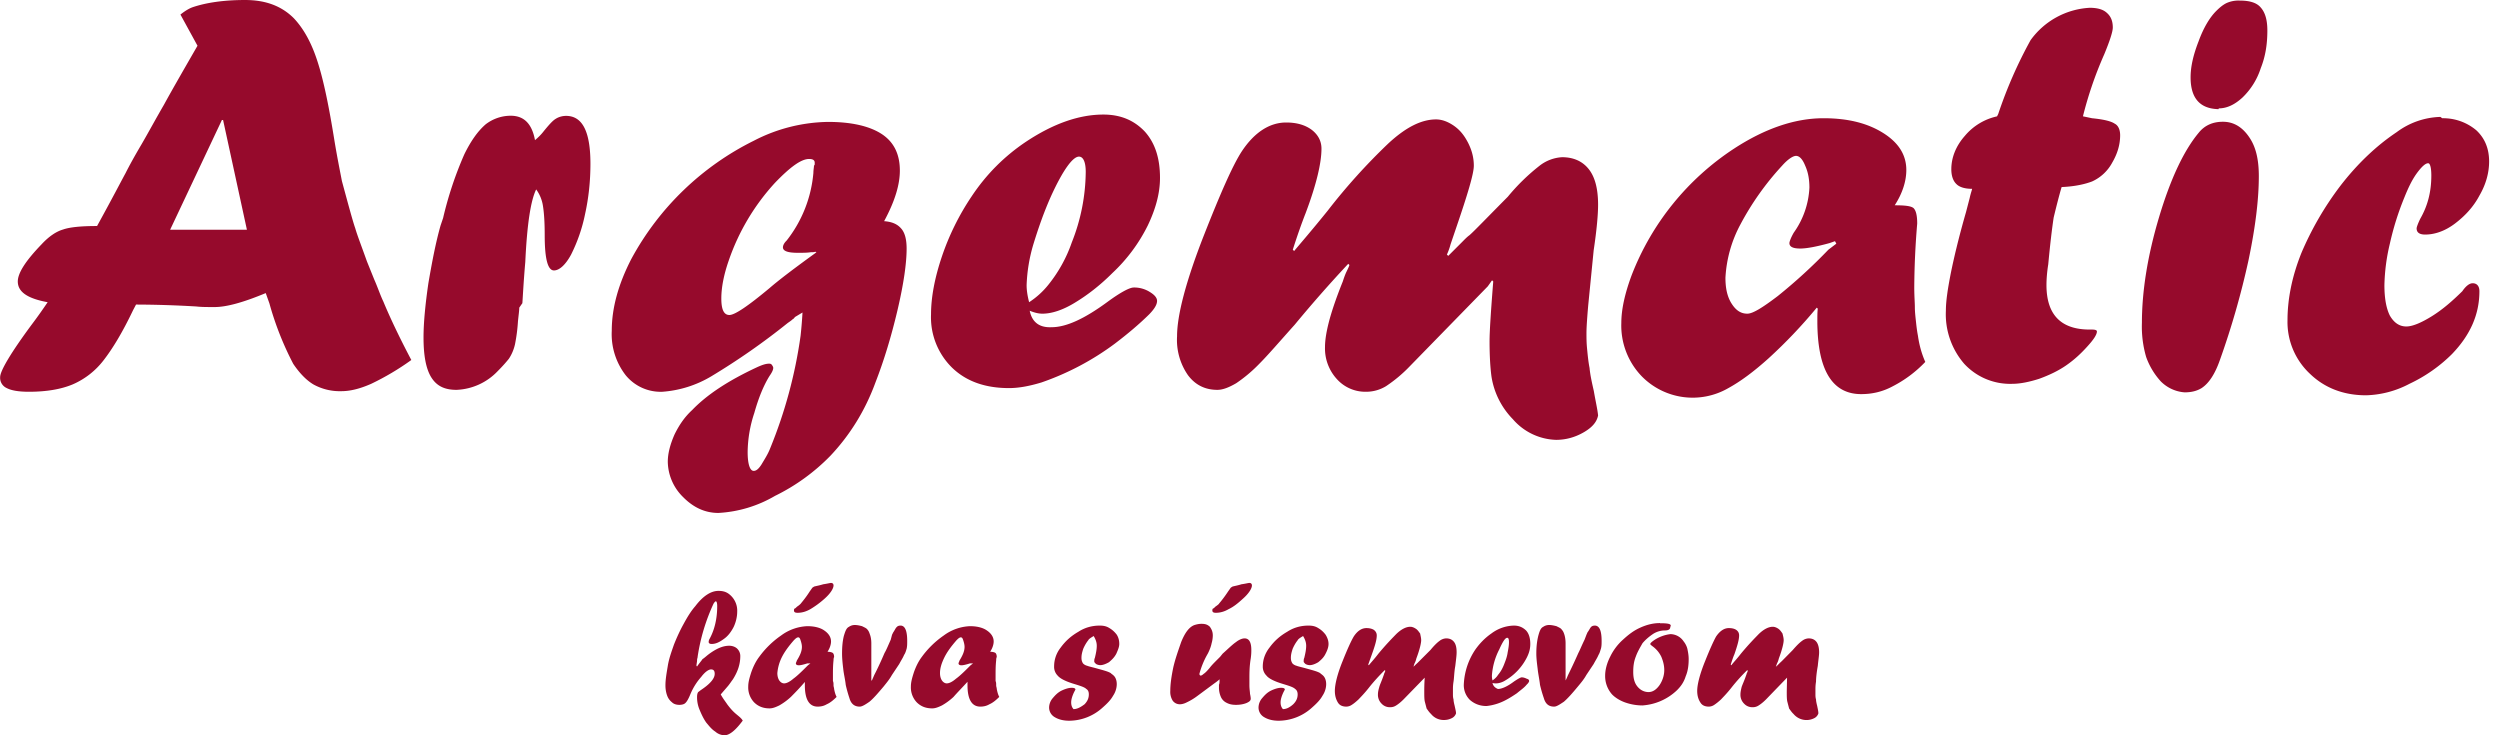 <svg xmlns="http://www.w3.org/2000/svg" xmlns:xlink="http://www.w3.org/1999/xlink" width="170" height="50" viewBox="0 0 170 50"><defs><path id="bqdka" d="M331.07 37.04a3.5 3.5 0 0 1 2.32.82c.58.54.87 1.25.87 2.12 0 .74-.2 1.53-.66 2.32-.41.78-1 1.4-1.66 1.9-.66.5-1.36.75-2.03.75-.37 0-.58-.13-.58-.42 0-.08.09-.33.25-.66.5-.87.75-1.82.75-2.94 0-.54-.09-.83-.21-.83-.2 0-.46.25-.79.7-.33.46-.58 1-.83 1.62-.41 1-.74 2.03-.99 3.15a13.18 13.18 0 0 0-.37 2.82c0 .87.12 1.57.37 2.07.29.5.66.74 1.12.74.41 0 1-.24 1.74-.7.74-.46 1.4-1.04 2.07-1.7.25-.37.5-.54.7-.54.3 0 .46.21.46.54 0 1.58-.62 2.98-1.86 4.27-.83.83-1.83 1.53-2.9 2.03a6.66 6.66 0 0 1-2.95.78c-1.53 0-2.81-.5-3.8-1.45a4.82 4.82 0 0 1-1.54-3.64c0-1.45.3-2.98.95-4.6.67-1.57 1.54-3.1 2.65-4.56 1.12-1.45 2.4-2.69 3.82-3.64a5.2 5.2 0 0 1 2.98-1.04m-15.08-.53h-.08c-1.2-.05-1.83-.75-1.83-2.16 0-.7.17-1.49.54-2.44.33-.91.75-1.62 1.2-2.07.25-.25.46-.42.7-.54a2 2 0 0 1 .92-.17c.62 0 1.12.13 1.4.46.3.33.46.83.46 1.57 0 .91-.12 1.74-.45 2.57a4.8 4.8 0 0 1-1.24 1.99c-.54.5-1.08.74-1.62.74zm-3.94 18.51a4.91 4.91 0 0 1-.99-1.65 7.36 7.36 0 0 1-.29-2.32c0-2.12.37-4.52 1.16-7.17.79-2.65 1.7-4.56 2.7-5.76.4-.5.95-.75 1.65-.75.75 0 1.33.38 1.78 1.04.46.66.66 1.53.66 2.65 0 1.62-.24 3.52-.7 5.72a55.25 55.25 0 0 1-1.95 6.8c-.33.94-.74 1.57-1.24 1.9-.33.2-.7.29-1.16.29a2.54 2.54 0 0 1-1.62-.75zM300.8 36.91l.08-.16a30.1 30.1 0 0 1 2.2-5.02 5.31 5.31 0 0 1 4.02-2.2c.5 0 .9.1 1.16.34.29.25.41.58.41 1 0 .28-.2.9-.58 1.82-.66 1.49-1.12 2.9-1.45 4.22l.62.13c.8.08 1.29.2 1.54.37.24.12.37.41.37.79 0 .66-.2 1.28-.54 1.86a2.92 2.92 0 0 1-1.37 1.28c-.45.17-1.12.34-2.07.38-.16.54-.33 1.2-.54 2.07-.12.79-.24 1.82-.37 3.19-.08.5-.12 1-.12 1.4 0 2.04 1 3.03 2.94 3.03h.16c.21 0 .33.04.33.13 0 .2-.2.53-.66 1.03-.45.5-.9.91-1.45 1.29-.54.37-1.16.66-1.82.9-.66.21-1.28.34-1.82.34a4.25 4.25 0 0 1-3.28-1.37 5.15 5.15 0 0 1-1.24-3.6c0-.67.13-1.5.33-2.53.21-1.04.54-2.44 1.04-4.18l.25-.96c.08-.37.16-.54.16-.62-.5 0-.87-.12-1.07-.33-.21-.2-.34-.54-.34-1 0-.78.3-1.57.92-2.27a3.96 3.96 0 0 1 2.2-1.33zm-12.18 13.01zm-.01.07l-.07-.07a33.75 33.75 0 0 1-3.27 3.44c-1 .9-1.9 1.57-2.74 2.03a4.85 4.85 0 0 1-5.88-.79 4.97 4.97 0 0 1-1.4-3.64c0-.92.24-2 .7-3.24a18.08 18.08 0 0 1 6.96-8.61c2.1-1.37 4.14-2.07 6.09-2.07 1.65 0 2.98.33 4.05 1 1.04.65 1.58 1.48 1.58 2.52 0 .74-.25 1.57-.79 2.4.66 0 1.12.04 1.29.2.16.17.24.5.24 1.04a54.95 54.95 0 0 0-.2 4.35c0 .58.04 1.04.04 1.33 0 .33.04.66.08 1.03.04.38.08.67.13.92.08.58.24 1.2.5 1.78a8.26 8.26 0 0 1-2.2 1.65c-.7.38-1.41.54-2.16.54-1.98 0-2.98-1.66-2.98-4.97 0-.33 0-.63.03-.84zm1.17-4.59l-.37.13c-.91.25-1.57.37-1.99.37-.5 0-.74-.12-.74-.37 0-.08.08-.33.29-.7a5.73 5.73 0 0 0 1.07-3.07c0-.54-.08-1.04-.29-1.5-.16-.4-.37-.66-.62-.66-.2 0-.54.21-.95.67a18.92 18.92 0 0 0-2.82 3.97 8.6 8.6 0 0 0-1.03 3.65c0 .7.12 1.28.41 1.74.29.46.62.7 1.08.7.37 0 1.03-.41 2.07-1.2a36.23 36.23 0 0 0 3.44-3.15l.54-.41zm-23.61 3.07l-5.26 5.39a9.6 9.6 0 0 1-1.66 1.4 2.6 2.6 0 0 1-1.37.38 2.6 2.6 0 0 1-1.98-.87 3.08 3.08 0 0 1-.8-2.16c0-.5.1-1.07.26-1.7.16-.62.45-1.53.95-2.77.08-.25.17-.5.25-.66.08-.17.17-.34.2-.46l-.08-.08a89.67 89.67 0 0 0-3.64 4.14c-1.04 1.16-1.82 2.07-2.4 2.65a9.88 9.88 0 0 1-1.58 1.33c-.5.29-.91.45-1.28.45-.83 0-1.5-.33-2-1a4.2 4.2 0 0 1-.74-2.64c0-1.41.58-3.69 1.83-6.88 1.11-2.82 1.94-4.72 2.56-5.68.87-1.32 1.91-1.98 3.03-1.98.7 0 1.28.16 1.74.5.41.32.66.74.66 1.28 0 .95-.33 2.4-1.08 4.39-.29.74-.58 1.57-.87 2.48l.09.09c.45-.54 1.24-1.45 2.28-2.74a41.06 41.06 0 0 1 4.1-4.55c1.2-1.12 2.27-1.66 3.27-1.66.41 0 .83.16 1.24.45.42.3.7.67.95 1.16.25.5.38 1 .38 1.54s-.42 1.94-1.2 4.22l-.38 1.12c-.08.3-.16.5-.25.7l.09.09.5-.5.45-.45c.17-.17.33-.34.5-.46.33-.29 1.2-1.2 2.6-2.61a13.88 13.88 0 0 1 2.16-2.11 2.73 2.73 0 0 1 1.53-.58c.8 0 1.41.29 1.83.83.41.53.62 1.32.62 2.4 0 .66-.09 1.7-.3 3.1l-.37 3.73c-.08.92-.12 1.54-.12 1.9 0 .3 0 .63.04 1.05.04.4.08.87.17 1.32.04.46.16 1 .29 1.57.12.7.25 1.25.29 1.66-.09.46-.42.83-1 1.16-.58.33-1.2.5-1.86.5a4.04 4.04 0 0 1-2.94-1.41 5.3 5.3 0 0 1-1.45-2.9c-.08-.58-.13-1.4-.13-2.4 0-.66.09-2.03.25-4.06l-.08-.08zm-31.15 1.66c.16.78.66 1.16 1.49 1.12 1 0 2.24-.58 3.77-1.7.91-.67 1.53-1 1.82-1a2 2 0 0 1 1.08.3c.33.2.5.4.5.61 0 .25-.17.54-.54.92-.67.66-1.45 1.32-2.32 1.98a18.44 18.44 0 0 1-5.01 2.65c-.83.25-1.54.38-2.2.38-1.62 0-2.9-.46-3.85-1.37a4.8 4.8 0 0 1-1.45-3.64c0-1.16.25-2.49.74-3.94a17.2 17.2 0 0 1 2.03-4.1c1-1.5 2.24-2.74 3.73-3.73 1.82-1.2 3.56-1.82 5.22-1.82 1.2 0 2.11.41 2.82 1.16.7.78 1.03 1.82 1.03 3.15 0 1.03-.29 2.1-.83 3.23a11.29 11.29 0 0 1-2.4 3.23c-.87.87-1.74 1.53-2.57 2.03-.82.5-1.57.74-2.2.74-.28 0-.57-.08-.86-.2zm1.28-1.78a9.56 9.56 0 0 0 1.58-2.86 13.22 13.22 0 0 0 .95-4.8c0-.67-.17-1.04-.46-1.04-.41 0-1.07.87-1.9 2.69-.5 1.12-.87 2.2-1.2 3.27a10.98 10.98 0 0 0-.46 2.78c0 .29.04.66.17 1.16a5.52 5.52 0 0 0 1.32-1.2zm-16.73 1.9l-.5.3c-.04.03-.08.12-.17.16-.08.08-.2.16-.33.25a47.02 47.02 0 0 1-5.22 3.64 7.54 7.54 0 0 1-3.31 1.04 3.07 3.07 0 0 1-2.49-1.12 4.56 4.56 0 0 1-.95-3.03c0-1.57.46-3.19 1.33-4.88a19.12 19.12 0 0 1 8.33-8.04 11.28 11.28 0 0 1 5.05-1.28c1.57 0 2.81.28 3.64.82.83.54 1.24 1.37 1.24 2.49 0 .95-.33 2.07-1.07 3.44.54.04.9.2 1.16.5.25.28.37.74.37 1.36 0 1-.2 2.4-.62 4.19-.42 1.78-.91 3.4-1.5 4.92-.7 1.91-1.73 3.57-3.06 4.98a13.58 13.58 0 0 1-3.77 2.73 8.51 8.51 0 0 1-3.85 1.16c-.91 0-1.7-.37-2.4-1.08a3.43 3.43 0 0 1-1.04-2.4c0-.58.17-1.2.46-1.86.33-.67.7-1.2 1.2-1.66 1-1.04 2.44-1.99 4.39-2.9.37-.17.62-.25.83-.25.08 0 .12 0 .2.08.05.09.09.13.09.21 0 .12-.08.3-.25.54-.41.66-.75 1.5-1.04 2.53a8.67 8.67 0 0 0-.45 2.65c0 .83.16 1.28.41 1.28.17 0 .33-.12.54-.45.2-.34.42-.67.58-1.08a31.74 31.74 0 0 0 2.07-7.66c.04-.38.09-.87.13-1.58zm.95-4.1l-.02.02.02.02v-.04zm-.02.02l-.06-.06c-.04.04-.17.04-.3.04-.24.04-.53.04-.9.04-.67 0-1-.12-1-.37 0-.13.08-.3.25-.46a8.63 8.63 0 0 0 1.82-4.6c0-.2.04-.37.04-.5.05-.03.05-.08.05-.12v-.08c0-.17-.13-.25-.38-.25-.54 0-1.28.54-2.32 1.62a15 15 0 0 0-3.15 5.3c-.33.95-.5 1.82-.5 2.57 0 .74.17 1.12.55 1.12.37 0 1.28-.62 2.73-1.83.66-.57 1.69-1.35 3.17-2.42zm-19.99 3.46l-.2.29c0 .2-.05.54-.09.95a11.5 11.5 0 0 1-.2 1.54c-.09.4-.25.74-.42.99-.2.25-.46.54-.75.83a4.08 4.08 0 0 1-2.81 1.28c-.79 0-1.33-.25-1.7-.83-.37-.58-.54-1.49-.54-2.73 0-1 .12-2.24.33-3.69.25-1.45.5-2.77.83-3.93l.17-.5a24.72 24.72 0 0 1 1.45-4.35c.41-.83.87-1.53 1.45-2.03a2.8 2.8 0 0 1 1.7-.58c.9 0 1.44.54 1.65 1.66.2-.17.37-.33.54-.54.37-.46.66-.79.87-.91.2-.13.46-.2.7-.2 1.12 0 1.66 1.07 1.66 3.26 0 1.16-.12 2.32-.37 3.44a10.97 10.97 0 0 1-.95 2.74c-.38.7-.8 1.07-1.16 1.07-.42 0-.63-.78-.63-2.4 0-.83-.04-1.5-.12-1.99a2.53 2.53 0 0 0-.46-1.12c-.37.75-.62 2.36-.74 4.93-.13 1.5-.17 2.45-.2 2.82zm-22.08-17.52l-1.16-2.12c.3-.24.58-.41.83-.5.95-.32 2.15-.49 3.56-.49 1.41 0 2.49.41 3.32 1.24.66.7 1.2 1.66 1.61 2.94.42 1.29.79 3.11 1.16 5.43.2 1.2.38 2.07.5 2.7.46 1.7.75 2.77.91 3.22.13.46.42 1.2.79 2.24l.5 1.24c.24.54.4 1.04.62 1.5.41.99 1.03 2.32 1.9 3.97a17.67 17.67 0 0 1-2.73 1.62c-.75.33-1.41.5-2.03.5a3.7 3.7 0 0 1-1.9-.46c-.5-.3-.96-.79-1.37-1.4a20.83 20.83 0 0 1-1.62-4.11l-.25-.7c-1.49.62-2.65.95-3.48.95-.5 0-.91 0-1.24-.04a72.7 72.7 0 0 0-4.1-.13l-.2.38c-.71 1.49-1.38 2.6-2 3.4a5.3 5.3 0 0 1-2.11 1.65c-.79.33-1.78.5-2.98.5-.7 0-1.2-.09-1.5-.25a.76.76 0 0 1-.45-.75c0-.41.7-1.61 2.11-3.52.5-.66.87-1.2 1.12-1.57-1.37-.25-2.03-.7-2.03-1.41 0-.58.54-1.41 1.62-2.53.5-.54 1-.87 1.45-1 .45-.16 1.2-.24 2.32-.24 1.03-1.87 1.65-3.07 1.94-3.6.25-.5.62-1.17 1.08-1.95.46-.79.95-1.7 1.53-2.7.54-.99 1.33-2.36 2.28-4.01zm1.66 5.05l-3.52 7.46h5.22l-1.62-7.46z"/><path id="bqdkb" d="M286.52 75.08l-1.43 1.48c-.2.2-.37.33-.5.41a.7.7 0 0 1-.41.12.75.75 0 0 1-.58-.24.84.84 0 0 1-.25-.63c0-.16.04-.33.08-.5.05-.16.17-.4.3-.78.04-.08.04-.17.08-.2 0-.05.04-.09.04-.13l-.04-.04c-.38.37-.75.78-1.08 1.2-.29.37-.54.62-.7.79-.17.16-.34.29-.46.37a.67.67 0 0 1-.37.12c-.25 0-.46-.08-.58-.29-.13-.2-.21-.45-.21-.78 0-.42.17-1.12.54-2.03.33-.83.58-1.37.74-1.66.25-.37.54-.58.87-.58.21 0 .38.04.5.12.13.09.2.21.2.38 0 .29-.12.7-.32 1.28-.09.2-.17.46-.25.7l.04.05c.12-.17.37-.42.66-.8.54-.65.96-1.07 1.2-1.32.34-.33.67-.5.96-.5.12 0 .25.05.37.13s.2.2.29.33c.04.17.08.3.08.46 0 .16-.08.58-.33 1.24-.04.17-.08.25-.12.33-.04.08-.04.17-.09.2h.05l.12-.12.12-.12.13-.12.74-.75c.25-.29.46-.5.63-.62a.77.77 0 0 1 .45-.17c.25 0 .42.09.54.25.12.17.17.42.17.7 0 .21-.05.5-.09.92-.08.45-.12.83-.12 1.07-.04.25-.04.42-.04.54v.3c0 .12 0 .24.04.37 0 .12.04.29.08.45.04.2.08.37.08.5a.55.55 0 0 1-.29.33 1.15 1.15 0 0 1-1.4-.29c-.13-.12-.21-.25-.3-.37l-.12-.46c-.04-.16-.04-.41-.04-.7l.02-.94zm-8.64-3.7c.54 0 .83.04.7.25 0 .16-.12.24-.37.24-.29 0-.58.09-.82.25-.25.17-.5.38-.7.62-.17.3-.34.58-.46.92-.13.33-.17.66-.17 1.03 0 .42.08.75.29 1 .2.24.46.37.75.37s.53-.17.74-.46c.2-.29.33-.66.33-1.03 0-.33-.08-.62-.2-.91a1.9 1.9 0 0 0-.58-.7c-.13-.1-.17-.13-.17-.17 0-.05.08-.13.25-.25a2.53 2.53 0 0 1 1.12-.42 1.1 1.1 0 0 1 .9.5c.1.12.22.33.26.54.04.2.08.41.08.66 0 .37-.04.79-.2 1.16-.13.42-.34.7-.59.95a3.76 3.76 0 0 1-2.36 1.04 3.6 3.6 0 0 1-1.16-.2c-.37-.13-.7-.34-.9-.55a1.87 1.87 0 0 1-.47-1.28c0-.41.13-.87.34-1.28.2-.42.5-.83.87-1.16.37-.34.74-.63 1.2-.83.45-.2.87-.3 1.32-.3zm-5 .78l.07-.16c.13-.17.17-.3.25-.37.04-.05.13-.09.25-.09.3 0 .46.33.46 1.04 0 .2 0 .37-.05.54-.04.12-.08.29-.16.41-.08.2-.2.37-.33.62l-.5.75c-.16.29-.37.54-.58.79-.37.45-.7.82-.95 1.03-.3.2-.5.33-.66.33-.34 0-.58-.16-.7-.58a9.02 9.02 0 0 1-.26-.9c-.04-.38-.12-.71-.16-1.09-.04-.33-.09-.7-.09-1.03 0-.5.05-.87.13-1.2.08-.3.16-.54.33-.62a.7.7 0 0 1 .41-.13c.17 0 .34.04.5.08.17.09.3.13.37.25.09.09.13.21.17.33.04.13.08.34.08.58v2.53c.09-.16.13-.29.17-.37.12-.25.37-.75.7-1.5.09-.16.2-.45.42-.9zm-6.39 3.28c.04.2.17.33.37.41.25 0 .63-.16 1.08-.5.3-.2.46-.29.54-.29.12 0 .25.05.33.09.13.04.17.08.17.16 0 .04-.04.13-.17.25-.16.2-.41.37-.66.58-.25.17-.5.33-.75.46a3.58 3.58 0 0 1-1.32.41c-.46 0-.83-.16-1.12-.41a1.4 1.4 0 0 1-.42-1.08 4.59 4.59 0 0 1 .79-2.36c.3-.42.66-.79 1.08-1.08a2.65 2.65 0 0 1 1.53-.54c.37 0 .62.13.83.33.2.21.29.54.29.92 0 .33-.08.62-.25.95a3.78 3.78 0 0 1-1.45 1.53c-.2.13-.45.2-.62.2-.08 0-.17 0-.25-.03zm.37-.54c.21-.25.34-.5.46-.83.08-.2.17-.46.2-.7.05-.25.09-.5.09-.7 0-.22-.04-.3-.12-.3-.13 0-.3.25-.54.79a4.53 4.53 0 0 0-.5 1.78c0 .08 0 .17.04.33.17-.12.3-.25.37-.37zm-4.98.18l-1.44 1.48c-.2.2-.37.33-.5.41a.7.7 0 0 1-.4.12.75.75 0 0 1-.59-.24.84.84 0 0 1-.25-.63c0-.16.04-.33.09-.5.04-.16.16-.4.29-.78.04-.08.04-.17.08-.2 0-.05.04-.09.04-.13l-.04-.04c-.37.37-.75.78-1.08 1.2-.29.37-.54.62-.7.79-.17.16-.33.29-.46.37a.67.67 0 0 1-.37.12c-.25 0-.46-.08-.58-.29-.12-.2-.2-.45-.2-.78 0-.42.16-1.12.53-2.03.33-.83.58-1.37.75-1.66.24-.37.53-.58.87-.58.2 0 .37.04.5.12.12.09.2.21.2.38 0 .29-.12.7-.33 1.28l-.25.7.04.05c.13-.17.37-.42.66-.8.54-.65.96-1.07 1.2-1.32.34-.33.67-.5.96-.5.12 0 .25.05.37.13.13.08.2.2.3.33.03.17.07.3.07.46 0 .16-.08.58-.33 1.24-.04.17-.08.25-.12.33-.04.08-.04.17-.08.2h.04l.12-.12.13-.12.12-.12.75-.75c.24-.29.45-.5.62-.62a.77.77 0 0 1 .45-.17c.25 0 .42.09.54.25.13.17.17.42.17.7 0 .21-.04.5-.09.92-.08.45-.08.83-.12 1.07-.04.25-.04.42-.04.54v.3c0 .12 0 .24.04.37 0 .12.04.29.08.45.04.2.09.37.09.5a.55.55 0 0 1-.3.33c-.16.08-.33.12-.53.12a1.1 1.1 0 0 1-.87-.41c-.13-.12-.21-.25-.3-.37l-.12-.46c-.04-.16-.04-.41-.04-.7 0-.18 0-.47.03-.94zm-9.64 2.14c.2 0 .42-.08.7-.33.21-.21.3-.42.3-.67 0-.16-.05-.29-.17-.37-.12-.12-.37-.2-.79-.33-.58-.17-1-.37-1.16-.58a.84.84 0 0 1-.25-.62c0-.42.13-.87.46-1.29.33-.45.7-.78 1.2-1.07.46-.3.95-.42 1.45-.42.25 0 .46.04.66.17.21.12.38.29.5.45.13.21.2.42.2.63 0 .2-.07.41-.2.66-.12.25-.29.41-.5.58-.2.12-.41.2-.58.2a.6.6 0 0 1-.29-.08c-.08-.08-.12-.12-.12-.16 0-.09 0-.17.04-.25.08-.33.13-.58.13-.83s-.09-.46-.21-.66c-.2.12-.33.2-.37.29-.13.16-.25.37-.34.58-.08.25-.12.41-.12.62 0 .16.04.25.08.33.04.08.17.17.3.2.12.05.32.09.61.17.46.13.8.21 1 .33.04.05.12.09.2.17.13.12.21.33.21.58 0 .25-.08.54-.25.79-.16.29-.41.54-.74.83a3.4 3.4 0 0 1-2.24.87c-.41 0-.74-.09-1-.25a.75.75 0 0 1-.37-.67 1 1 0 0 1 .25-.62c.17-.2.33-.37.58-.5.25-.12.5-.2.7-.2.17 0 .26.04.26.12l-.09.17c-.12.25-.2.5-.2.7 0 .17.04.33.16.46zm-4.35-7.17c.17-.2.37-.45.62-.83l.17-.24c.04-.05.08-.05.12-.09.13-.04.38-.08.62-.16.3-.04.46-.09.54-.09.13 0 .17.09.17.17 0 .2-.2.54-.62.91-.33.3-.62.54-.96.7-.29.17-.58.25-.87.25-.16 0-.24-.04-.24-.16 0-.04 0-.08.04-.13.04 0 .08-.04.16-.12.04-.04.13-.08.25-.2zm.04 5.14s-.12.12-.37.29l-1.12.83a4 4 0 0 1-.74.45c-.17.09-.34.13-.46.13a.59.59 0 0 1-.5-.25 1.13 1.13 0 0 1-.16-.66c0-.46.08-1 .2-1.58.13-.58.34-1.16.54-1.74.25-.62.54-1.03.91-1.16.13-.04.3-.08.46-.08.25 0 .41.04.58.2.12.17.2.34.2.59 0 .16-.03.37-.08.53-.04.21-.12.42-.24.67l-.09.16a5.6 5.6 0 0 0-.5 1.25c0 .08.05.12.09.12.04 0 .12-.04.2-.12.09-.05.25-.21.42-.42.12-.16.29-.33.5-.54l.2-.2.17-.21c.37-.33.66-.62.91-.79.2-.16.42-.25.58-.25.3 0 .46.25.46.79 0 .12 0 .29-.04.58-.09.54-.09 1-.09 1.37v.45c0 .25.04.46.04.58.05.21.05.33.05.33 0 .13-.09.21-.3.3-.2.08-.45.12-.7.12-.25 0-.45-.04-.62-.13a.8.8 0 0 1-.41-.41 1.58 1.58 0 0 1-.13-.66v-.17c.04-.08.04-.2.04-.33zM238 77.22c.2 0 .42-.08.75-.33.2-.21.29-.42.29-.67 0-.16-.04-.29-.17-.37-.12-.12-.37-.2-.79-.33-.58-.17-.99-.37-1.16-.58a.84.84 0 0 1-.24-.62c0-.42.12-.87.45-1.29.33-.45.7-.78 1.2-1.07.46-.3.96-.42 1.45-.42.25 0 .46.04.66.17.21.12.38.29.5.45.13.21.17.42.17.63 0 .2-.09.41-.2.66-.13.25-.3.41-.5.58-.21.12-.42.2-.59.2a.6.6 0 0 1-.29-.08c-.08-.08-.12-.12-.12-.16 0-.09 0-.17.04-.25.08-.33.13-.58.13-.83s-.09-.46-.21-.66c-.2.12-.33.2-.37.29-.13.16-.25.37-.34.58-.08.25-.12.41-.12.62 0 .16.04.25.08.33.04.08.17.17.3.2.12.05.32.09.61.17.46.13.8.21 1 .33.04.05.12.09.2.17.13.12.21.33.21.58 0 .25-.08.54-.25.79-.16.29-.41.54-.74.83a3.4 3.4 0 0 1-2.24.87c-.41 0-.74-.09-1-.25a.75.75 0 0 1-.37-.67 1 1 0 0 1 .25-.62c.17-.2.33-.37.58-.5.25-.12.5-.2.7-.2.17 0 .26.04.26.12l-.09.17c-.12.25-.2.5-.2.7 0 .17.04.33.16.46zm-7.2-1.87c-.38.42-.71.75-.96 1.04a4.2 4.2 0 0 1-.79.58c-.25.12-.45.2-.66.2-.41 0-.75-.12-1.04-.4a1.47 1.47 0 0 1-.41-1.08c0-.3.08-.58.2-.96.13-.37.3-.74.55-1.07a6.2 6.2 0 0 1 1.49-1.45 3.2 3.2 0 0 1 1.78-.63c.45 0 .87.09 1.16.3.29.2.45.45.45.74 0 .2-.08.46-.24.7.2 0 .33.05.37.09.04.04.08.12.08.29 0-.04-.04.04-.04.2-.04.38-.04.7-.04 1.04v.37c.04.09.04.17.04.3 0 .08.04.16.04.24.04.2.08.37.17.54-.25.25-.46.41-.67.5-.2.12-.41.16-.62.16-.58 0-.87-.5-.87-1.45v-.25zm.16-1.24c-.25.08-.46.13-.58.13-.13 0-.2-.05-.2-.13 0-.04.03-.08.07-.2.21-.34.34-.63.34-.92 0-.16-.05-.33-.09-.45-.04-.13-.08-.2-.16-.2-.09 0-.17.07-.3.2-.32.37-.61.74-.82 1.16-.2.41-.3.74-.3 1.07 0 .21.05.38.13.5.09.13.21.2.33.2.13 0 .34-.07.63-.32.29-.21.62-.54.99-.91l.17-.13zm-5.3-1.95l.08-.16c.12-.17.16-.3.25-.37.04-.05.12-.09.25-.09.29 0 .45.33.45 1.04 0 .2 0 .37-.04.54-.04.12-.08.29-.17.41-.08.2-.2.37-.33.62l-.5.75c-.16.29-.37.54-.57.79-.38.45-.7.82-.96 1.03-.29.2-.5.33-.66.33-.33 0-.58-.16-.7-.58a9.02 9.02 0 0 1-.25-.9c-.04-.38-.13-.71-.17-1.09-.04-.33-.08-.7-.08-1.03 0-.5.04-.87.12-1.2.09-.3.17-.54.34-.62a.7.7 0 0 1 .4-.13c.18 0 .34.04.5.08.17.09.3.13.38.25.08.09.12.21.16.33.05.13.09.34.09.58v2.53h.04l.16-.37c.13-.25.38-.75.7-1.5.1-.16.22-.45.42-.9zm-6.22-2.1c.17-.21.38-.46.62-.84l.17-.24c.04-.05.08-.05.12-.09.13-.04.38-.08.63-.16.29-.04.45-.09.53-.09.13 0 .17.09.17.17 0 .2-.2.54-.62.91a6.2 6.2 0 0 1-.95.7c-.3.17-.58.25-.87.25-.17 0-.25-.04-.25-.16 0-.04 0-.08.04-.13.04 0 .08-.04.16-.12.05-.04.13-.08.25-.2zm.3 5.3c-.34.4-.67.74-.96 1.03a4.2 4.2 0 0 1-.79.58c-.25.12-.45.2-.66.2-.41 0-.75-.12-1.04-.4a1.47 1.47 0 0 1-.41-1.08c0-.3.08-.58.2-.96.13-.37.3-.74.55-1.07a6.2 6.2 0 0 1 1.49-1.45 3.2 3.2 0 0 1 1.78-.63c.45 0 .87.09 1.16.3.29.2.45.45.45.74 0 .2-.08.46-.24.7.2 0 .33.05.37.09.04.04.08.12.08.29 0-.04-.04.04-.04.2-.04.38-.04.7-.04 1.04v.37c.04.09.04.17.04.3 0 .08.04.16.04.24.04.2.08.37.17.54-.25.25-.46.41-.67.5-.2.12-.41.16-.62.16-.58 0-.87-.5-.87-1.45v-.25zm.16-1.25c-.25.08-.46.13-.58.13-.13 0-.2-.05-.2-.13 0-.04.03-.08.07-.2.21-.34.34-.63.34-.92 0-.16-.05-.33-.09-.45-.04-.13-.08-.2-.16-.2-.09 0-.17.07-.3.2-.32.37-.61.74-.82 1.16a3 3 0 0 0-.3 1.07c0 .21.05.38.13.5.09.13.21.2.33.2.13 0 .34-.07.63-.32.29-.21.62-.54.99-.91l.17-.13zm-4.4 3.9c-.49.66-.9.99-1.24.99a1 1 0 0 1-.62-.25c-.25-.16-.41-.37-.62-.62-.2-.29-.33-.58-.45-.87a2.16 2.16 0 0 1-.17-.87c0-.17.04-.29.08-.33l.17-.13c.62-.41.95-.78.95-1.11 0-.21-.08-.3-.25-.3-.16 0-.41.17-.66.5-.29.33-.54.7-.75 1.2-.12.3-.24.5-.33.58-.08.09-.25.13-.41.13-.17 0-.37-.04-.5-.17a1 1 0 0 1-.33-.45c-.08-.21-.12-.46-.12-.7 0-.42.08-.84.16-1.33.08-.5.25-.96.42-1.45.2-.5.41-.96.66-1.41.25-.46.5-.87.79-1.2.53-.7 1.07-1.04 1.57-1.04.25 0 .46.04.66.17a1.42 1.42 0 0 1 .62 1.24c0 .33-.08.7-.24 1.04-.17.33-.38.62-.67.82-.29.21-.54.34-.83.34-.12 0-.2-.05-.2-.13 0-.04 0-.12.08-.25.33-.62.5-1.36.5-2.2 0-.2-.04-.32-.09-.32-.04 0-.08.04-.16.16a13.21 13.21 0 0 0-1.08 3.6c0 .09-.04.13-.04.25 0 .13-.04.25-.04.38l.04.04c.17-.25.29-.37.37-.5.13-.08.25-.2.42-.33.5-.37.95-.58 1.4-.58.21 0 .42.08.54.2.13.13.21.3.21.5 0 .54-.16 1.04-.5 1.58-.12.16-.2.29-.33.45l-.5.58c.13.25.3.46.46.7.17.22.33.42.58.63.2.17.37.29.46.46z"/></defs><g><g transform="translate(-165 -29)"><use fill="#960a2c" xlink:href="#bqdka"/></g><g transform="translate(-165 -29)"><use fill="#960a2c" xlink:href="#bqdkb"/></g></g></svg>